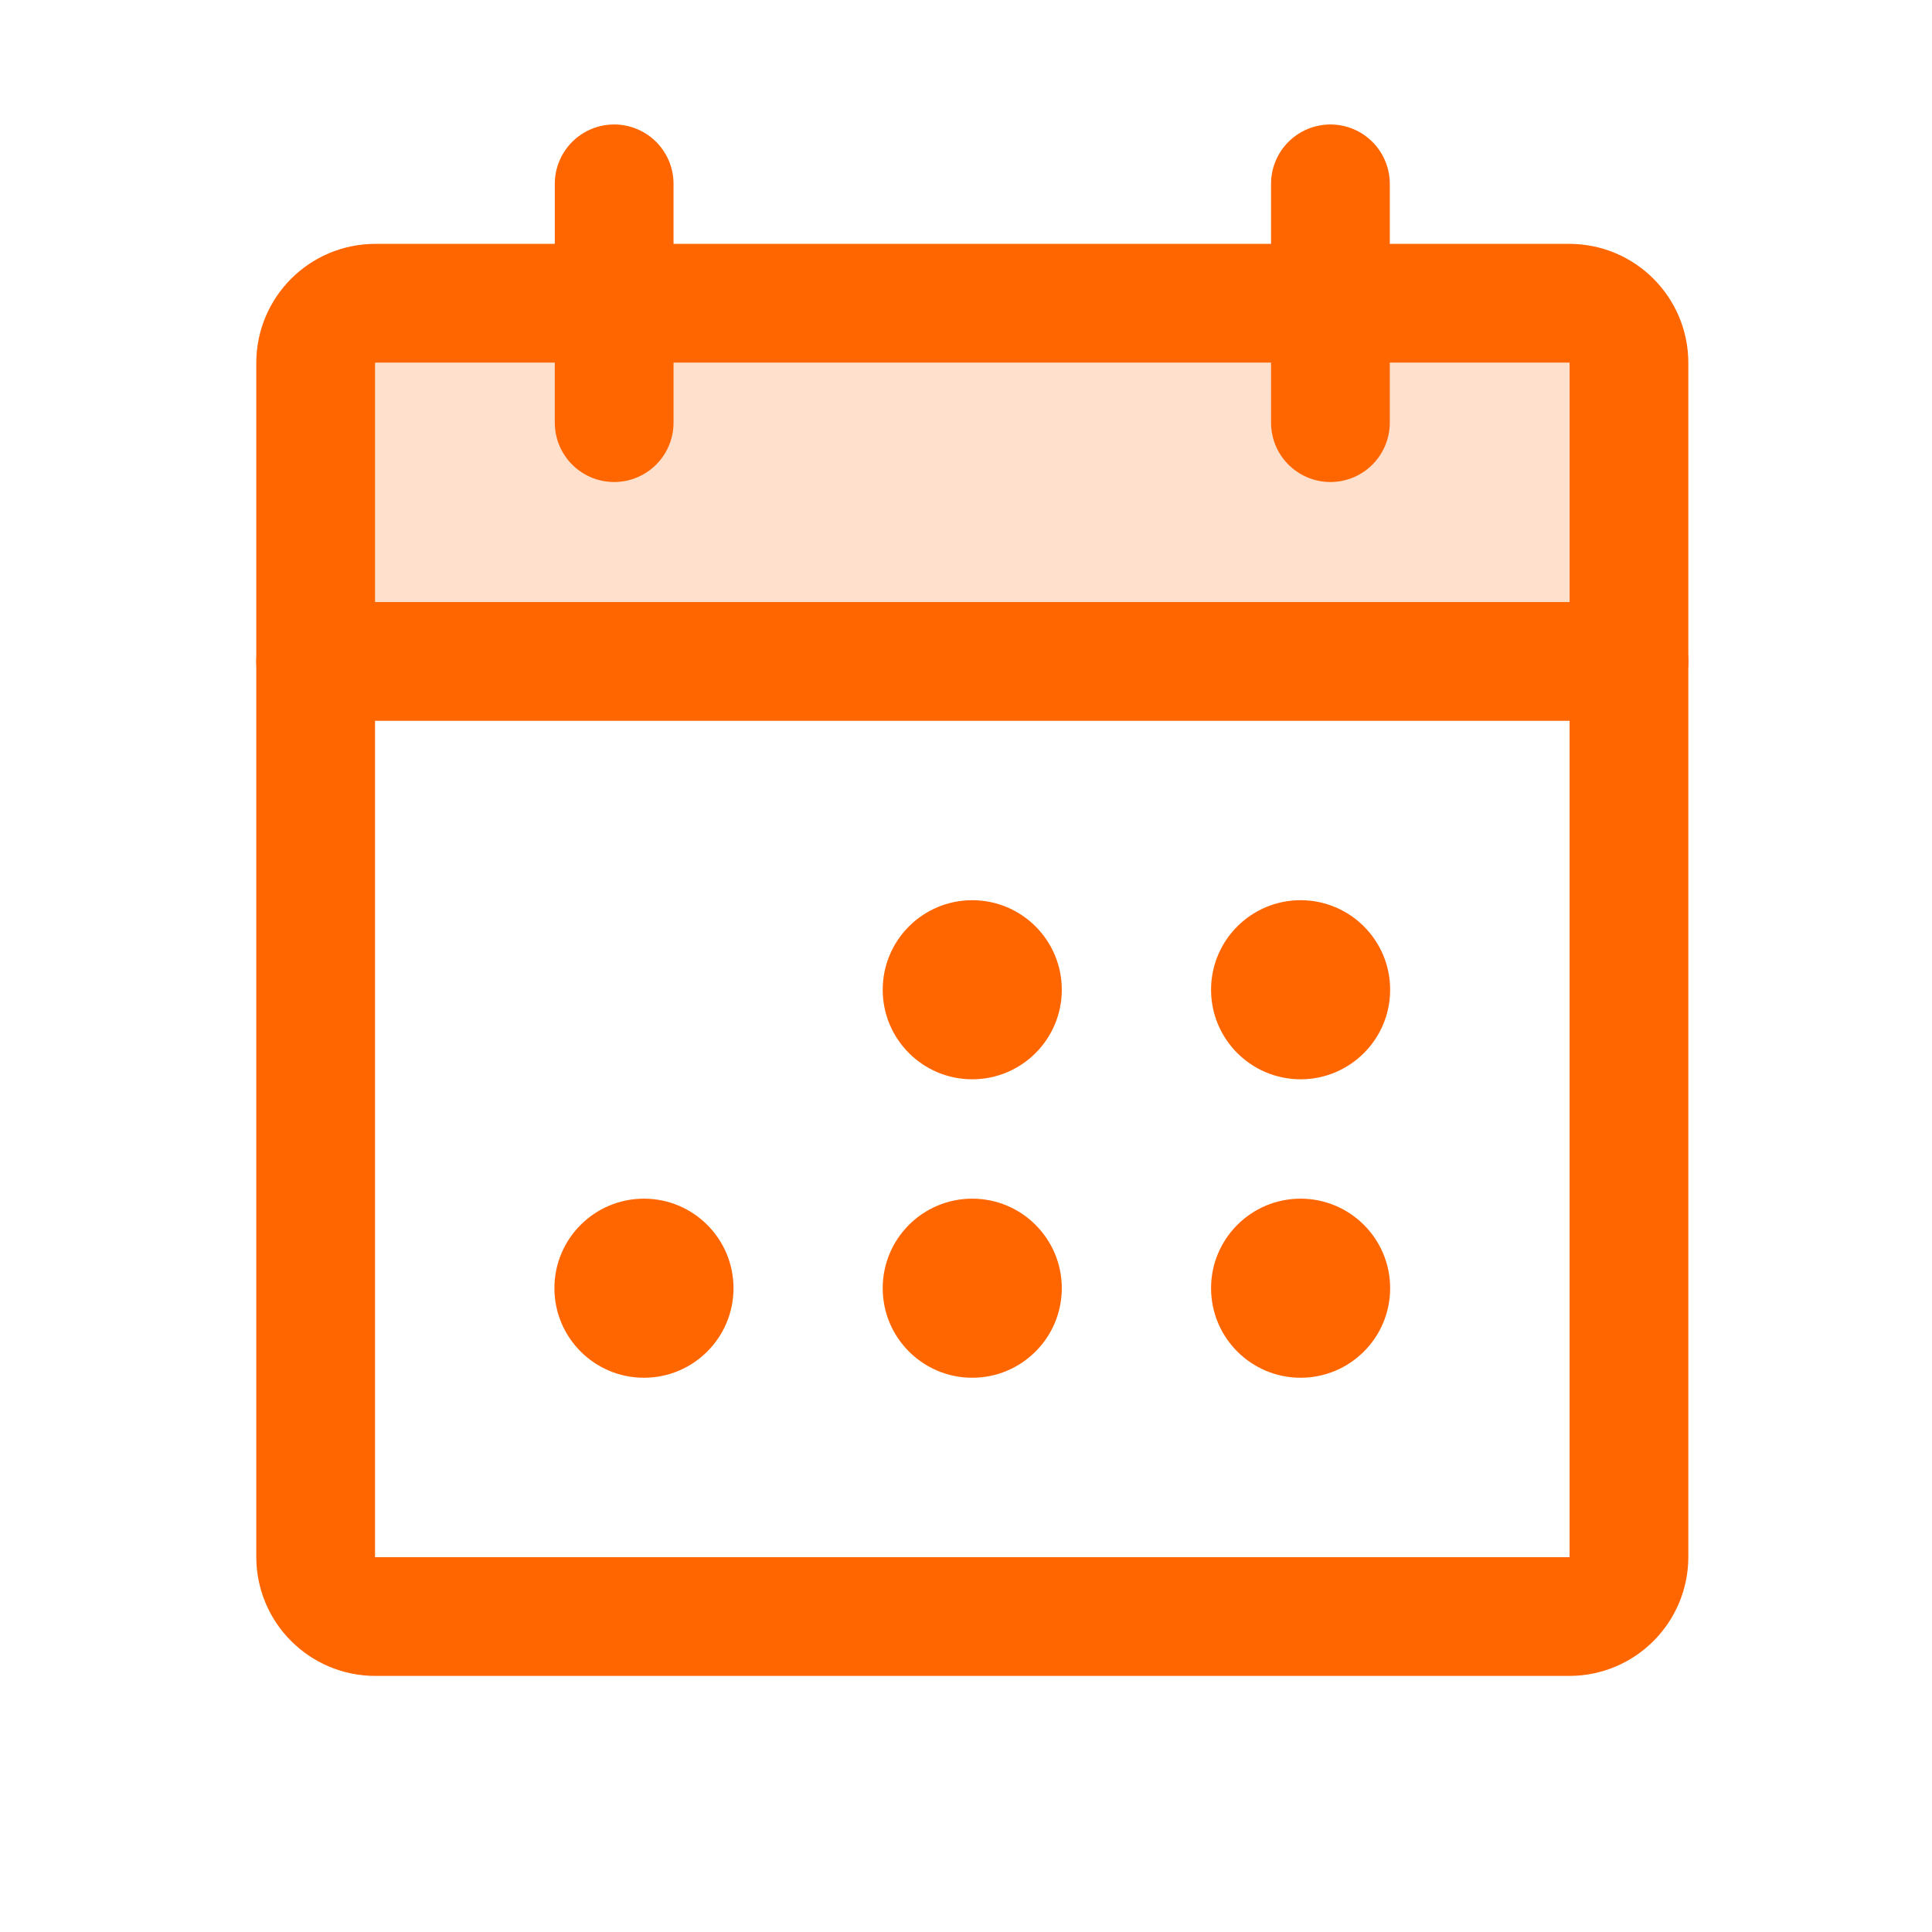 <svg width="108" height="108" viewBox="0 0 108 108" fill="none" xmlns="http://www.w3.org/2000/svg">
<g clip-path="url(#clip0_2527_8152)">
<path opacity="0.2" d="M17.645 36.974H91.06V20.288C91.06 19.403 90.708 18.554 90.082 17.929C89.457 17.303 88.608 16.951 87.723 16.951H20.982C20.096 16.951 19.248 17.303 18.622 17.929C17.996 18.554 17.645 19.403 17.645 20.288V36.974Z" fill="#FF6600"/>
<path d="M87.723 16.951H20.982C19.139 16.951 17.645 18.445 17.645 20.288V87.029C17.645 88.872 19.139 90.366 20.982 90.366H87.723C89.566 90.366 91.06 88.872 91.06 87.029V20.288C91.06 18.445 89.566 16.951 87.723 16.951Z" stroke="#FF6600" stroke-width="6.638" stroke-linecap="round" stroke-linejoin="round"/>
<path d="M74.371 10.277V23.626" stroke="#FF6600" stroke-width="6.638" stroke-linecap="round" stroke-linejoin="round"/>
<path d="M34.332 10.277V23.626" stroke="#FF6600" stroke-width="6.638" stroke-linecap="round" stroke-linejoin="round"/>
<path d="M17.645 36.975H91.06" stroke="#FF6600" stroke-width="6.638" stroke-linecap="round" stroke-linejoin="round"/>
<path d="M54.349 60.333C57.114 60.333 59.355 58.092 59.355 55.328C59.355 52.563 57.114 50.322 54.349 50.322C51.585 50.322 49.344 52.563 49.344 55.328C49.344 58.092 51.585 60.333 54.349 60.333Z" fill="#FF6600"/>
<path d="M72.705 60.333C75.469 60.333 77.71 58.092 77.71 55.328C77.71 52.563 75.469 50.322 72.705 50.322C69.94 50.322 67.699 52.563 67.699 55.328C67.699 58.092 69.94 60.333 72.705 60.333Z" fill="#FF6600"/>
<path d="M35.998 77.017C38.762 77.017 41.003 74.776 41.003 72.011C41.003 69.247 38.762 67.006 35.998 67.006C33.233 67.006 30.992 69.247 30.992 72.011C30.992 74.776 33.233 77.017 35.998 77.017Z" fill="#FF6600"/>
<path d="M54.349 77.017C57.114 77.017 59.355 74.776 59.355 72.011C59.355 69.247 57.114 67.006 54.349 67.006C51.585 67.006 49.344 69.247 49.344 72.011C49.344 74.776 51.585 77.017 54.349 77.017Z" fill="#FF6600"/>
<path d="M72.705 77.017C75.469 77.017 77.71 74.776 77.71 72.011C77.71 69.247 75.469 67.006 72.705 67.006C69.94 67.006 67.699 69.247 67.699 72.011C67.699 74.776 69.94 77.017 72.705 77.017Z" fill="#FF6600"/>
</g>
<defs>
<clipPath id="clip0_2527_8152">
<rect width="106.786" height="106.786" fill="white" transform="translate(0.961 0.266)"/>
</clipPath>
</defs>
</svg>
